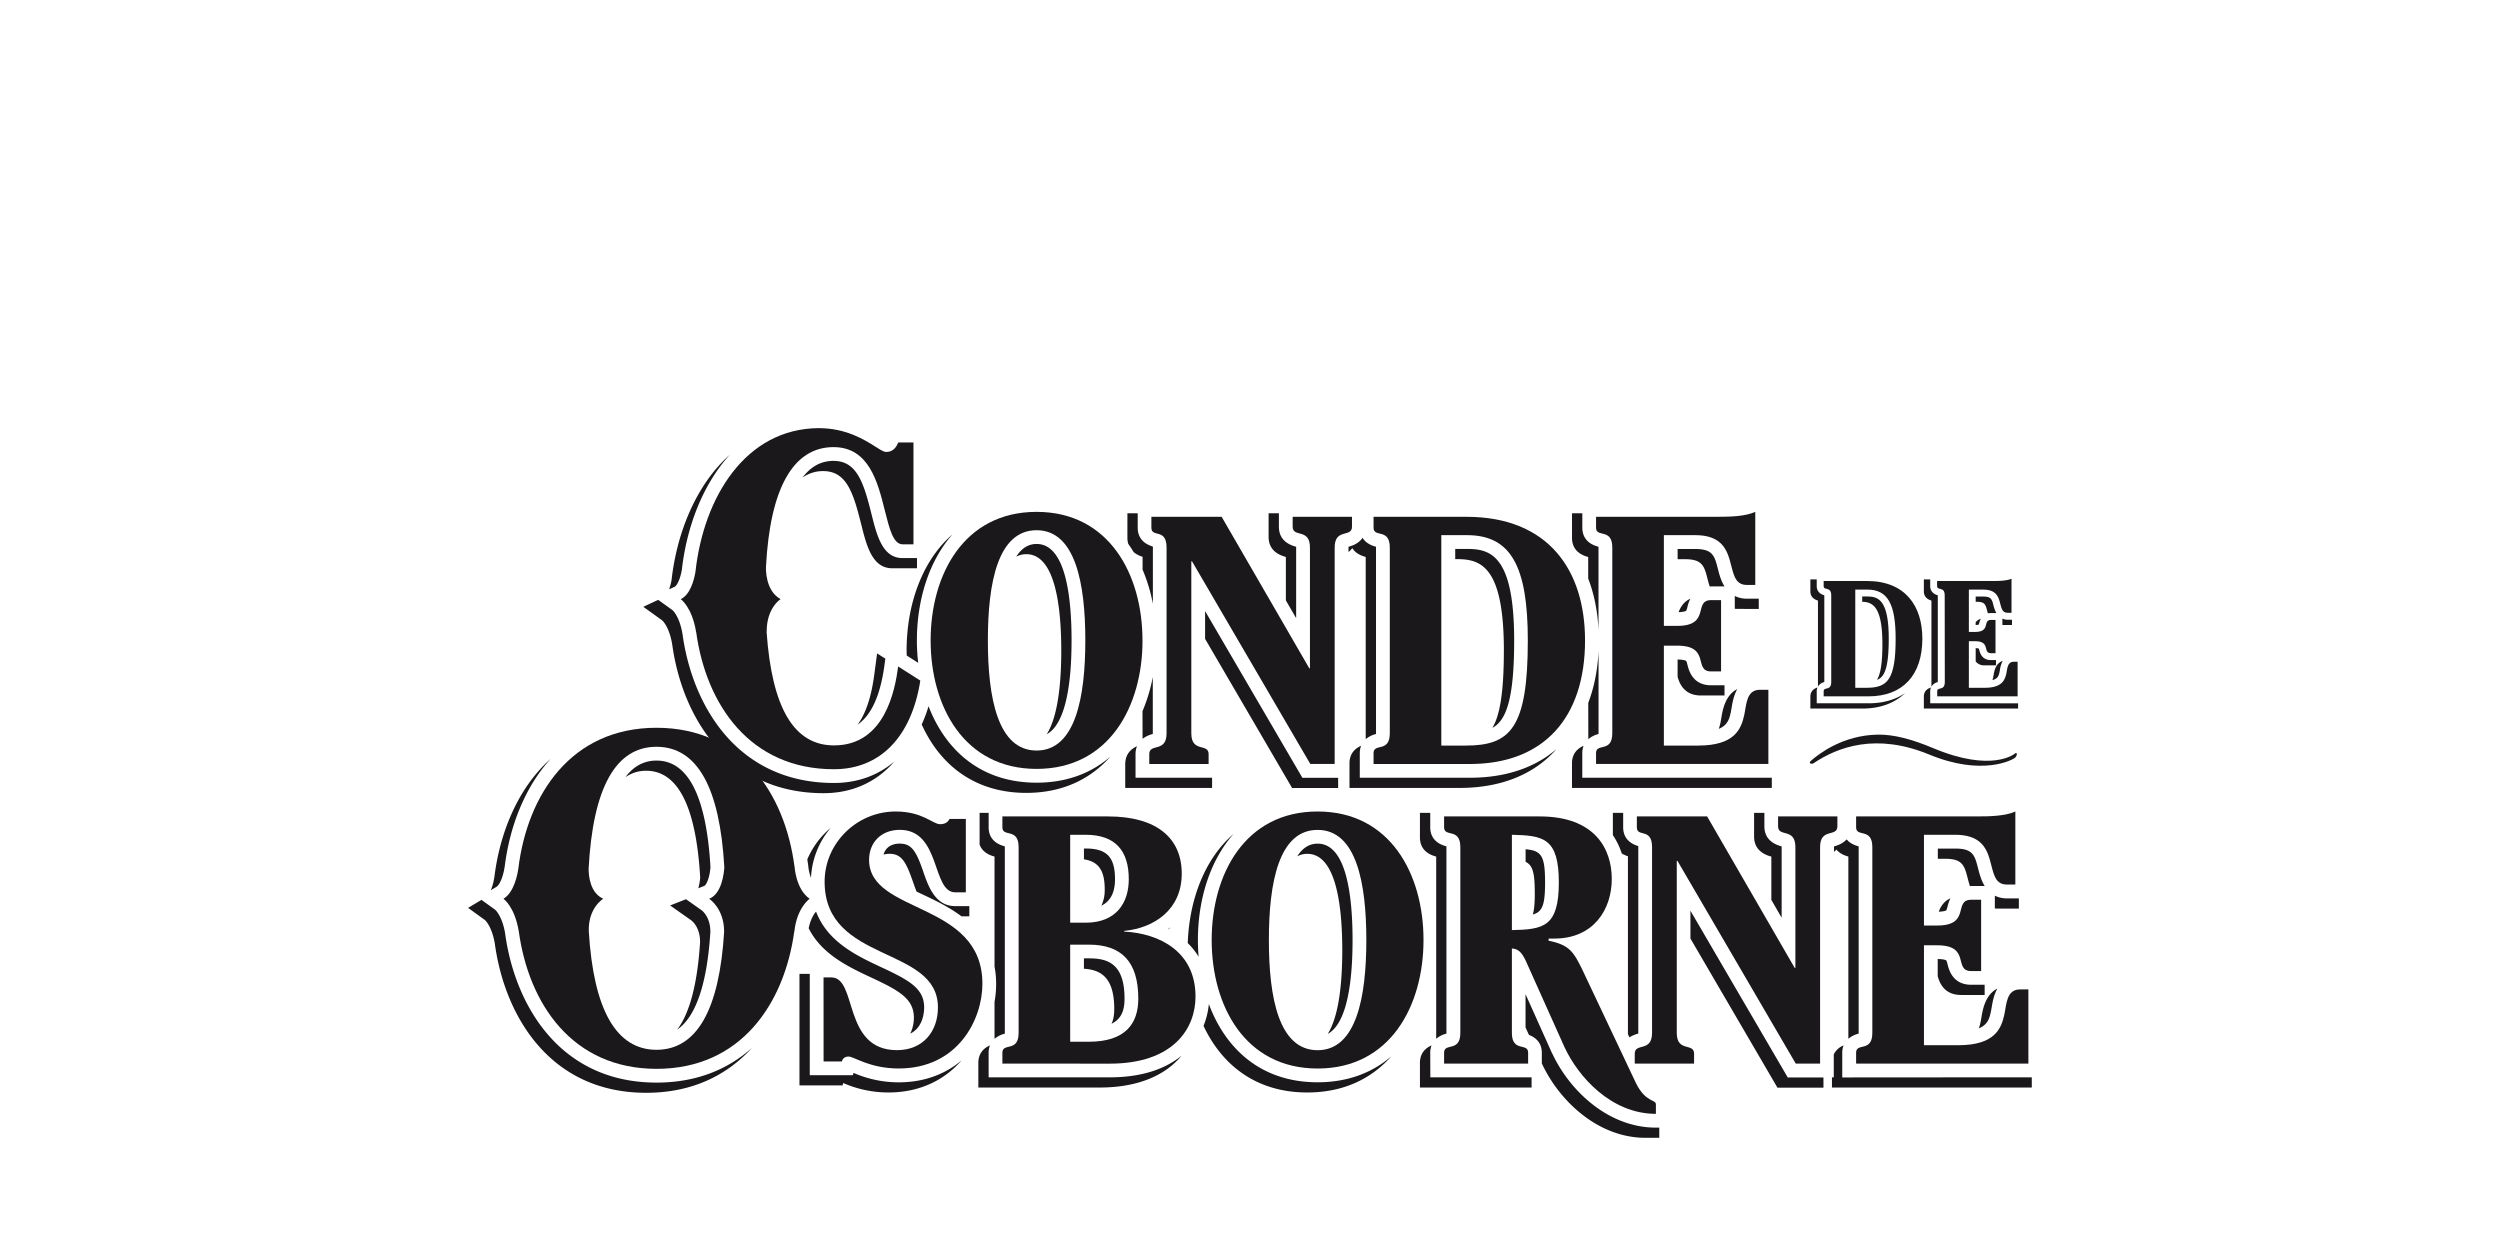 <svg id="Capa_1" data-name="Capa 1" xmlns="http://www.w3.org/2000/svg" viewBox="0 0 2184 1098"><defs><style>.cls-1{fill:#1a181b;}.cls-2{fill:none;}</style></defs><path class="cls-1" d="M1644.46,562.55c0,17.35-1.73,26.46-4.74,31.34,6.38-2.22,10.29-9.78,10.29-35.94,0-34-9.25-36.85-18.73-36.85h-4.47v4.61c9.08.25,17.65,4.14,17.65,36.84m-56.29-37.89v75.13a8.79,8.79,0,0,1,5.55-3.95V520.06c-5.38-1.55-6.63-5.18-6.63-8v-5.92h-5.55v10.51c0,2.84,1.24,6.47,6.63,8m44.28,89.72h-45.36V603.87a8.42,8.42,0,0,1,.65-3.29c-5,1.63-6.2,5.12-6.2,7.89V619h45.34c15.72,0,28.36-4.8,37.39-13.53-8.41,5.8-19.14,8.93-31.82,8.93"/><path class="cls-1" d="M1599.77,520.09c0-8.05-6.62-3.88-6.62-8.05v-4.48H1631c33.53,0,48.37,21.89,48.37,50.4,0,31.65-17,50.36-46.93,50.36h-39.29v-4.45c0-4.17,6.62,0,6.62-8.07Zm21,80.76h9.94c18.13,0,25.32-6.92,25.32-42.89,0-30.23-6.91-42.9-24.76-42.9h-10.5Z"/><path class="cls-1" d="M1729.11,544.11a16.25,16.25,0,0,1,1.3-3.55,8.89,8.89,0,0,0-4.47,3V546a10.59,10.59,0,0,0,2.71-.35s.46-1.49.46-1.49m6.91-10.39c.15.61.38,1.33.61,2.06a11.21,11.21,0,0,1,2.56-.28H1744a28.86,28.86,0,0,1-2.43-6.39c-1.39-5.5-2-8-8.85-8h-6.76v4.59h1.21c6.83,0,7.46,2.53,8.87,8m21.63,7.66h-3.93a11.14,11.14,0,0,1-4.46-1V546h8.39Zm-70.38-16.72v75.12a8.88,8.88,0,0,1,5.57-3.95V520.06c-5.38-1.55-6.63-5.16-6.63-8v-5.89h-5.55v10.48c0,2.87,1.25,6.48,6.61,8m-1.06,89.72V603.87a8.33,8.33,0,0,1,.65-3.28c-5,1.62-6.2,5.09-6.2,7.87V619H1763v-4.59Zm47.42-33.14h10.07v-4.59h-4.51c-7.87,0-9.53-6.47-10.08-8.6,0,0-.36-1.21-.36-1.39v0a9.09,9.09,0,0,0-2.81-.43v11.61a9.19,9.19,0,0,0,7.69,3.42m7.61,10.3a19.13,19.13,0,0,1-.68,2.58c5-1.28,5.6-4.18,6.23-7.17l.32-1.75a23,23,0,0,1,2.47-7.88c-6.27,2.12-7.48,9.15-8,12.48Z"/><path class="cls-1" d="M1698.89,520.08c0-8.05-6.63-3.88-6.63-8.05v-4.46h49c5.88,0,11.79-.15,16-2v29.78h-3.47c-10.37,0-1.15-20.28-21-20.28h-12.79v37h5.45c13.83,0,6.34-10.52,13.83-10.52h4v29.08h-4c-7.49,0,0-10.49-13.83-10.49h-5.45v40.72h13.95c14.82,0,17.57-6.61,18.84-12.67.88-4.17.88-10.07,6.35-10.07h3.44v30.22h-70.23v-4.45c0-4.17,6.63,0,6.63-8.06Z"/><path class="cls-1" d="M719.44,853.87h6.78c23.14,0,9.57,63.54,57.38,63.54,22.81,0,35.78-16.35,35.78-37.33,0-54.28-99-38.23-99-109.79,0-33.93,28.38-61.37,62-61.37,23.75,0,32.39,11.09,38.87,11.09,5.25,0,7.09-2.46,8.34-4.61h14.17v64.14H834.5c-20.68,0-12.35-54.59-48.44-54.59-16,0-26.83,10.8-26.83,26.21,0,47.81,99,35.77,99,108.26,0,31.46-21.58,74-73.1,74C759.84,933.45,746,923,741.35,923c-3.09,0-5.25,1.54-5.86,4.3h-16Z"/><path class="cls-1" d="M875.68,929.14v-9.57c0-8.94,14.19,0,14.19-17.27V740.06c0-17.27-14.19-8.33-14.19-17.27v-9.56h92.23c42.56,0,64.46,18.81,64.46,50,0,31.47-24.06,47.5-50.28,50v.61c30.54,1.56,62.31,17.28,62.31,56.76,0,27.77-19.13,58.61-75,58.61Zm59.23-123.08h13.56c26.83,0,37.63-17.57,37.63-37.92,0-25-11.73-38.87-37.63-38.87H934.91Zm0,104h16.35c31.75,0,43.16-15.73,43.16-37.63,0-32.08-14.48-47.19-43.16-47.19H934.91Z"/><path class="cls-1" d="M1243.58,821.18c0,57.37-29,112.28-92.52,112.28s-92.54-54.91-92.54-112.28,29-112.26,92.54-112.26,92.52,54.9,92.52,112.26M1151.06,725c-33.92,0-42.57,46-42.57,96.23s8.65,96.23,42.57,96.23,42.57-46.57,42.57-96.23S1185,725,1151.06,725"/><path class="cls-1" d="M1367,915.36l-34.22-76.3c-3.71-7.7-6.8-10.17-12-10.46v73.7c0,17.27,14.19,8.33,14.19,17.27v9.57h-73.41v-9.57c0-8.94,14.19,0,14.19-17.27V740.06c0-17.26-14.19-8.32-14.19-17.26v-9.57h83.59c48.42,0,62.9,28.69,62.9,54.6,0,26.51-15.71,52.11-50.26,52.11h-4.93v1.87c18.49,3.69,21.9,10.17,29,24.35l47.47,100.37c8.32,16.66,17.26,13.88,17.26,18.19v8.34c-39.51,0-68.08-33.06-79.55-57.7m-46.25-102.82c27.15-.62,41-2.46,41-41.63s-13.87-41-41-41.64Z"/><path class="cls-1" d="M1567.83,845.54h.62V740.06c0-17.27-15.12-8.32-15.12-18.2v-8.63h51.82v8.63c0,9.88-15.12.93-15.12,18.2V929.14h-21.28L1465.44,752.08h-.61V902.29c0,17.28,15.11,8.34,15.11,18.21v8.64h-51.83V920.5c0-9.87,15.12-.93,15.12-18.21V740.06c0-17.27-13.28-8.32-13.28-17.27v-9.56h61.39Z"/><path class="cls-1" d="M1635.67,740.06c0-17.27-14.17-8.32-14.17-17.27v-9.56h104.87c12.65,0,25.29-.31,34.24-4.31v63.83h-7.41c-22.21,0-2.47-43.48-45-43.48h-27.43v79.26h11.71c29.61,0,13.56-22.51,29.61-22.51h8.62v62.3h-8.62c-16,0,0-22.51-29.61-22.51h-11.71V913.1h29.91c31.76,0,37.63-14.19,40.4-27.15,1.86-8.94,1.86-21.59,13.57-21.59H1772v64.78H1621.5v-9.57c0-8.94,14.17,0,14.17-17.27Z"/><path class="cls-1" d="M694.1,756.78l-.07,0c-8.45-63.89-46.65-121-120.5-121-74.56,0-112.76,58.26-120.7,122.93-.77,5.37-3.69,20.87-13,26.47,0,0,9.7,6.56,13.39,28.42,8.69,63.53,46.87,120.14,120.35,120.14S685.2,877.09,693.9,813.56H694c2.14-20.53,13.27-28.41,13.27-28.41-12.21-8.51-13.16-28.36-13.16-28.36m-61.5,57.14h0c-4.17,68.49-24,103.17-59.1,103.17s-55-34.81-59.15-103.53h0C513.75,793,527,785.14,527,785.14,515.35,780,514.22,764.68,514.22,759c3.73-70.76,23.62-106.61,59.31-106.61,35.45,0,55.31,35.38,59.23,105.21-.22,4-1.79,23.08-13.24,27.58,0,0,13.08,8.27,13.08,28.78"/><path class="cls-1" d="M1181.32,478.76c2,3.26,5.6,6.17,11.76,7.8a6.32,6.32,0,0,1,0,.67V645.75a21.49,21.49,0,0,1,9-4.51,6.6,6.6,0,0,0,0-.69V478.32a6.66,6.66,0,0,0,0-.68c-6.17-1.61-9.74-4.53-11.76-7.79-2.43,3.6-6.42,6.22-12.07,7.76l-.21.06c0,.23,0,.36,0,.65v3.91a15.17,15.17,0,0,0,3.33-3.47m132.4,89.59c0,37-3.61,56.82-10,67.5,11.91-6.4,19-24.6,19-76.4,0-73.73-20.26-79.9-41-79.9h-10.49v8.91h1.5c20.76,0,41,6.16,41,79.89m73.77,77.4a21.27,21.27,0,0,1,8.94-4.51c0-.24,0-.36,0-.69V568.8c-.82,16.79-3.89,31.92-9,45.24ZM1123.1,486.52l.22.06c0,.23,0,.35,0,.65v37.25c3.14,5.45,6.18,10.68,9,15.55V478.32a6,6,0,0,0,0-.65l-.21-.06c-9.86-2.69-14.86-8.57-14.86-17.49V448.37h-9V469c0,8.9,5,14.8,14.85,17.48m264.35,0c0,.25,0,.36,0,.68v18.28c5.1,13.18,8.17,28.12,9,44.7V478.32c0-.31,0-.44,0-.68-11.6-3-14.14-10.66-14.14-16.59V448.37h-9V470c0,5.93,2.54,13.56,14.15,16.59m-397.13-4.32a20.58,20.58,0,0,0,7.76,4.09,7,7,0,0,1,.07.91v10.35a146.18,146.18,0,0,1,9,29.84v-49.1a5.61,5.61,0,0,0-.07-.91c-10.75-3.21-13.19-10.57-13.19-16.36V448.37h-9V470a17.84,17.84,0,0,0,.76,5.14c1.63,2.31,3.21,4.69,4.69,7.13m512.77,148.45a40.56,40.56,0,0,1-1.61,6c8.07-3.29,9.37-9.15,10.59-14.89l.67-3.78c.67-3.94,1.75-10.41,4.92-16.08-10.62,5.4-12.85,18.56-13.91,25Zm-11.23-124.34c.44,1.76,1,3.81,1.73,6,.43,0,.83-.07,1.27-.07h11.65c-3.09-5-4.62-10.71-5.65-14.81-3-11.92-4.54-17.89-19.88-17.89h-15.43v8.91H1472c15.35,0,16.87,6,19.87,17.88M998.15,645.43a24.33,24.33,0,0,1,8.72-4.16l.21-.06a5.58,5.58,0,0,0,0-.66V591.47a146.56,146.56,0,0,1-9,29.84ZM1536.45,532V523H1526a23.15,23.15,0,0,1-10.49-2.36v11.19c.48,0,1,.08,1.5.08Zm-70,2.77c5.11-.16,6.6-1.17,6.6-1.17a16.54,16.54,0,0,0,1.13-3.55,33.9,33.9,0,0,1,2.48-7c-5.92,2.64-8.73,7.67-10.21,11.73m19.43,72.8h20.66v-8.91h-11.68c-16.13,0-19.44-12.91-20.68-17.77a18.18,18.18,0,0,0-1.1-3.51s-1.63-1.18-7.53-1.22v15c1.52,5.55,5.51,16.4,20.33,16.4m-433.11-73.76v24.3l76,130.27H1169v-8.91h-31.24l-85-145.66M811.2,616.9a123.62,123.62,0,0,1-6,16c15.57,34.41,45.39,59.77,91.41,59.77C928.8,692.65,953,680.23,970,661c-16.21,14.07-37.54,22.75-64.46,22.75-49.11,0-79.78-28.9-94.37-66.84M596.27,554.13c-2.6-15.85-8.68-21-8.75-21.09-.57-.39-7.81-5.63-12.52-9l-13,6.05s15.66,11.28,16.5,11.9c.05,0,6.15,5.22,8.76,21.07,8.64,62.61,47.93,129.86,132.28,129.86,25.2,0,46.37-9.83,61.79-27.7C767.08,677.37,749.18,684,728.56,684c-84.35,0-123.63-67.25-132.29-129.86M992,658.77a18.45,18.45,0,0,1,1.27-6.88C986.5,655,983,660.28,983,667.67v20.66h75.88v-8.91H992Zm195.91,20.65v-21.6a17.62,17.62,0,0,1,1.14-6.29c-8.19,3.59-10.14,10-10.14,15.21v21.59h96.23c36.47,0,65.32-12,84.67-34-18.87,16.3-44.47,25.1-75.68,25.1Zm194.37,0v-21.6a17.85,17.85,0,0,1,1.14-6.29c-8.19,3.59-10.13,10-10.13,15.21v21.59h174.56v-8.91Zm-630-221.7c4.76,19.06,9.64,38.73,27.22,38.73h21.58v-8.91H788.49c-17.57,0-22.46-19.68-27.22-38.72-6.94-27.91-13-46.19-33.13-46.19-11.53,0-20.31,5.58-27,14.55a30.69,30.69,0,0,1,18-5.63c20.14,0,26.19,18.29,33.13,46.17M927.12,568.35c0,26.79-2.58,57.14-12.71,73.08,17.67-9.56,21.71-48.56,21.71-82,0-38.43-5.31-84.22-30.55-84.22-7.63,0-13.42,4.21-17.83,11.12a18.36,18.36,0,0,1,8.84-2.2c25.25,0,30.54,45.79,30.54,84.2M832.2,466.72C804.8,490.41,792,529.49,792,568.35c0,1.46.1,2.9.13,4.34l10,6.37A171,171,0,0,1,801,559.45c0-34.34,10-68.81,31.19-92.73M595.68,497.67c4.17-37.07,18.1-74.28,41.82-100.35-29.21,26-46.14,67.72-50.81,109.27a46.44,46.44,0,0,1-2.18,8.27l5.08-2.37c1.19-.55,4.38-5.06,6.09-14.82M763.75,589.5c-2.59,19.39-7.41,33.84-14.54,43.55,12.2-8.48,19.95-25.82,23.53-52.46l.69-5.19-7.19-4.58Z"/><path class="cls-1" d="M620.63,813.19l-.06.73c0-13.18-7.39-18.56-7.72-18.78l-13.55-9.59L585.41,791l18.46,13c.31.23,7.71,5.6,7.71,18.78l.07-.73c-2.25,36.9-9,62.7-20,77.39,16.45-11.39,26.18-40.27,29-86.3M806.7,761.83c-6-17.29-9.79-24.85-20.64-24.85-7.52,0-12.52,3.54-14.17,9.61a19.9,19.9,0,0,1,5.18-.7c10.85,0,14.62,7.58,20.64,24.85.9,2.58,1.88,5.36,3,8.14,1.78.85,3.59,1.73,5.52,2.63,10.66,5,22.89,10.88,33.77,19h6.8v-8.92H834.5c-17.47,0-23.45-17.19-27.8-29.73m365.91,68.26c0,26.79-2.59,57.15-12.71,73.08,17.68-9.54,21.7-48.56,21.7-82,0-38.42-5.3-84.2-30.54-84.2-7.62,0-13.44,4.21-17.82,11.12a18.27,18.27,0,0,1,8.83-2.21c25.24,0,30.54,45.78,30.54,84.2M965.08,777a32,32,0,0,1-2.9,14.2c7.84-3.79,11.89-11.45,11.89-23.1,0-19.32-7.18-26.84-25.61-26.84h-1.54v9.45c12.93,2,18.16,9.84,18.16,26.29m-258.6,34c11.4,22.65,34.62,33.62,54.43,42.88,23.92,11.19,37.45,18.33,37.45,35.13a32,32,0,0,1-3.14,13.94c11-5.37,12.12-18.2,12.12-22.86,0-16.79-13.52-23.94-37.45-35.12-21.41-10-46.85-22-57-48.6-1.86,2.18-4.89,6.75-6.43,14.63m371.2-82.52c-25.94,22.42-38.75,58.62-40.06,95.37a63.09,63.09,0,0,1,9.52,11.93c-.41-4.84-.63-9.71-.63-14.59,0-34.32,10-68.8,31.17-92.71M868.82,748.29a6.87,6.87,0,0,1,0,.69v95.47a80,80,0,0,1,1.41,15,88.24,88.24,0,0,1-1.41,15.77v32.32a21.25,21.25,0,0,1,9-4.52,6.73,6.73,0,0,0,0-.69V740.06a6.52,6.52,0,0,0,0-.68c-11.62-3-14.14-10.65-14.14-16.58V710.11h-7.9v27.74c1.58,4.28,5.24,8.4,13.05,10.44M611.69,766.37A44.26,44.26,0,0,1,610,776l5.1-2c2.24-.89,5-8.07,5.56-16.49-3.59-61.74-19.44-93.08-47.15-93.08-10.9,0-20,4.91-27.16,14.54a31.07,31.07,0,0,1,18.17-5.63c27.72,0,43.57,31.34,47.15,93.08M745.6,937.2c-.14.74-.46,2.11-.46,2.11H707.41V850.76h-9v97.47h37.73s.3-1.39.47-2.11a98.34,98.34,0,0,0,39.52,8.27c28,0,49.48-11.39,63.85-28-13.8,11.67-32.18,19.13-54.86,19.13a98.19,98.19,0,0,1-39.53-8.28M441.31,815.55c-2.62-15.59-8.64-20.72-8.7-20.77l-12-8.66-11.68,7,14.67,10.6c.07.06,6.08,5.18,8.7,20.79,8.58,62.72,47.87,130.16,132.22,130.16,40.79,0,71-15.8,92.36-39.21-20.59,18.42-48,30.3-83.37,30.3-84.35,0-123.63-67.43-132.22-130.18M863.67,941.16V919.57a17.53,17.53,0,0,1,1.13-6.29c-8.2,3.57-10.12,10-10.12,15.21v21.58H960.46c35.69,0,58.49-11.79,71.78-27.83-13.81,11.3-34.13,18.92-62.79,18.92Zm287.39,4.32c-49.79,0-80.61-29.66-95-68.35a68.25,68.25,0,0,1-4.66,19.08c15.78,33.58,45.34,58.18,90.64,58.18,32.16,0,56.38-12.38,73.39-31.57-16.21,14-37.53,22.66-64.4,22.66M1022.55,810c-.67.52-1.26,1.1-1.94,1.6l.41.25c.54-.61,1-1.24,1.53-1.85M973.4,881.3c0,4.53-.49,9.08-2.36,13.07,9.63-4.72,11.35-13.41,11.35-22,0-30.89-15-35.15-31.13-35.15h-4.34v9.07c14.29.94,26.48,7.1,26.48,35M440.9,757l0,.2c4.15-33.76,16.83-68.7,40.22-94.37-29.19,26.08-44.56,65.42-49.21,103.27l0-.19a48.62,48.62,0,0,1-3.13,11.78l4.81-2.88c3.05-1.81,6.11-9.3,7.29-17.81m265.18-1.3,0,.45a41.46,41.46,0,0,0,2.42,10.78,72.73,72.73,0,0,1,17.27-43.78,73.57,73.57,0,0,0-20.48,27.61c.21,1.47.45,3,.65,4.42Z"/><path class="cls-1" d="M1422.16,748.07c0,.31,0,.49,0,.91v154.4c.45,1,.91,1.92,1.34,2.87A26,26,0,0,1,1431,903l.21-.07a5.72,5.72,0,0,0,0-.64V740.06c0-.43,0-.61,0-.9-10.77-3.21-13.21-10.59-13.21-16.36V710.11h-9v19.47a62.55,62.55,0,0,1,7.75,16,23.05,23.05,0,0,0,5.46,2.44m308.11,144.35a39,39,0,0,1-1.61,6c8.07-3.29,9.37-9.17,10.6-14.9l.68-3.78c.65-3.94,1.74-10.41,4.92-16.08-10.62,5.39-12.84,18.55-13.91,25Zm-17.21-23.15h20.67v-8.93h-11.68c-16.15,0-19.44-12.9-20.68-17.74a18.49,18.49,0,0,0-1.12-3.53s-1.61-1.17-7.51-1.22v15c1.53,5.55,5.52,16.39,20.32,16.39m-165.88-121,.22.06c0,.23,0,.35,0,.65v37.24c3.14,5.44,6.17,10.69,9,15.56V740.06a5.45,5.45,0,0,0,0-.64l-.22-.07c-9.84-2.68-14.86-8.57-14.86-17.48V710.11h-9v20.67c0,8.92,5,14.8,14.85,17.49m146.46,48.18c5.1-.15,6.58-1.16,6.59-1.16a17.85,17.85,0,0,0,1.14-3.53,34.31,34.31,0,0,1,2.47-7c-5.91,2.66-8.73,7.7-10.2,11.73m70-2.75v-8.91H1753.2a23.36,23.36,0,0,1-10.5-2.36v11.19c.5,0,1,.08,1.51.08Zm-149-45.41a6.35,6.35,0,0,1,.05.69V907.5a21.24,21.24,0,0,1,9-4.51c0-.24,0-.37,0-.69V740.06c0-.32,0-.44,0-.68-5.09-1.33-8.36-3.56-10.51-6.11-2.47,2.75-6.06,4.8-10.8,6.08l-.21.07a5.21,5.21,0,0,0,0,.64v4.05a14.66,14.66,0,0,0,2.06-1.94c2.16,2.57,5.43,4.8,10.5,6.12m104.44,19.8c.43,1.75,1,3.82,1.71,6,.43,0,.83-.08,1.28-.08h11.63c-3.07-5-4.59-10.7-5.63-14.8-3-11.9-4.52-17.89-19.89-17.89h-15.42v8.92h6.43c15.37,0,16.86,6,19.89,17.88M1340.8,779.82c0,8.72-.45,14.82-1.73,19.09,8.59-2.35,10.7-8.83,10.7-28,0-23.2-3.07-27.82-17-29v11c6.33,3,8,10,8,27m136,15.69v24.32l76,130.24h40.21v-8.91h-31.21s-57.88-99.15-85-145.65m132.62,145.65V919.57a17.73,17.73,0,0,1,1.14-6.29,16.07,16.07,0,0,0-8.55,7.85v20h-1.58v8.91h174.57v-8.91Zm-253.41-20.87-23.27-51.88v29c1,2.24,2,4.46,3,6.61,9.08,3.47,11.23,10.2,11.23,15.59V929c0,.07.09.19.09.19,15,32.33,48.81,64.81,90.52,64.81h12v-8.91h-3c-41.7,0-75.48-32.48-90.52-64.8m-101.37-172a6.35,6.35,0,0,1,0,.69V907.5a21.09,21.09,0,0,1,8.94-4.51c0-.24,0-.37,0-.69V740.06c0-.32,0-.44,0-.68-11.6-3-14.14-10.65-14.14-16.58V710.11h-9v21.6c0,5.93,2.52,13.55,14.14,16.58m-5.15,171.28a17.73,17.73,0,0,1,1.14-6.29c-8.21,3.57-10.13,10-10.13,15.21v21.58H1338v-8.91h-88.45Z"/><path class="cls-1" d="M998.11,559.44c0,57.36-29,112.27-92.54,112.27S813,616.8,813,559.44s29-112.27,92.53-112.27,92.54,54.9,92.54,112.27M905.57,463.2c-33.93,0-42.57,46-42.57,96.24s8.64,96.23,42.57,96.23,42.57-46.58,42.57-96.23-8.64-96.24-42.57-96.24"/><path class="cls-1" d="M1143.77,583.8h.6V478.32c0-17.27-15.1-8.33-15.1-18.2v-8.64h51.82v8.64c0,9.87-15.12.93-15.12,18.2V667.4h-21.29l-103.32-177h-.62v150.2c0,17.27,15.11,8.33,15.11,18.22v8.63H1004v-8.63c0-9.89,15.11-.95,15.11-18.22V478.32c0-17.27-13.26-8.33-13.26-17.27v-9.57h61.38Z"/><path class="cls-1" d="M1214.13,478.33c0-17.28-14.19-8.34-14.19-17.28v-9.57h81.13c71.86,0,103.62,46.89,103.62,108,0,67.86-36.38,107.95-100.55,107.95h-84.2v-9.56c0-9,14.19,0,14.19-17.28Zm45,173h21.29c38.85,0,54.28-14.81,54.28-91.91,0-64.77-14.81-91.91-53.06-91.91h-22.51Z"/><path class="cls-1" d="M1408.5,478.32c0-17.27-14.19-8.33-14.19-17.27v-9.57h104.87c12.65,0,25.29-.3,34.23-4.31V511H1526c-22.22,0-2.48-43.5-45-43.5h-27.44v79.27h11.72c29.62,0,13.58-22.51,29.62-22.51h8.62v62.3h-8.62c-16,0,0-22.52-29.62-22.52h-11.72v87.29h29.92c31.77,0,37.63-14.19,40.4-27.14,1.85-9,1.85-21.6,13.58-21.6h7.39V667.4H1394.31v-9.58c0-8.94,14.19,0,14.19-17.27Z"/><path class="cls-1" d="M784.65,582.18c-2.81,21-11.68,69-56.09,69-34.88,0-54.26-32.61-58.87-99.37l.09,0c-.09-20.93,12.16-28.41,12.16-28.41-13.41-7.28-12.84-26.5-12.78-28.19,3.54-68.57,23.74-104.61,59-104.61,31,0,38.67,30.66,44.81,55.31,4,15.88,7.36,29.6,15.54,29.6H798v-89H784.75c-1.38,3.33-4.12,8.33-10.41,8.33-2.27,0-4.91-1.69-9.31-4.47-9.64-6.11-25.77-16.35-49.79-16.35-63.91.36-100.59,60.26-107.72,125.72-1.23,7-4.53,19.81-12.84,23.68,0,0,9.82,6.63,13.46,28.79h.05C616.89,615.52,655.08,672,728.56,672c40.34,0,67.72-28.25,75.43-77.43-2.19-1.41-14.72-9.4-19.34-12.34"/><path class="cls-1" d="M1581.86,664.77c7.44-6.5,28-22.4,58.43-23,14.11-.28,30.34,4.16,48.38,11.74,51.82,21.78,71.44,4.86,71.44,4.86,2.66-2,2.16,2.15,0,3.78s-28.28,16.2-74.79-3-80-6.45-100.9,7.56c-1.93,1.28-4.81.07-2.56-1.89"/><rect class="cls-2" x="200.5" y="34" width="1783" height="1030"/></svg>
